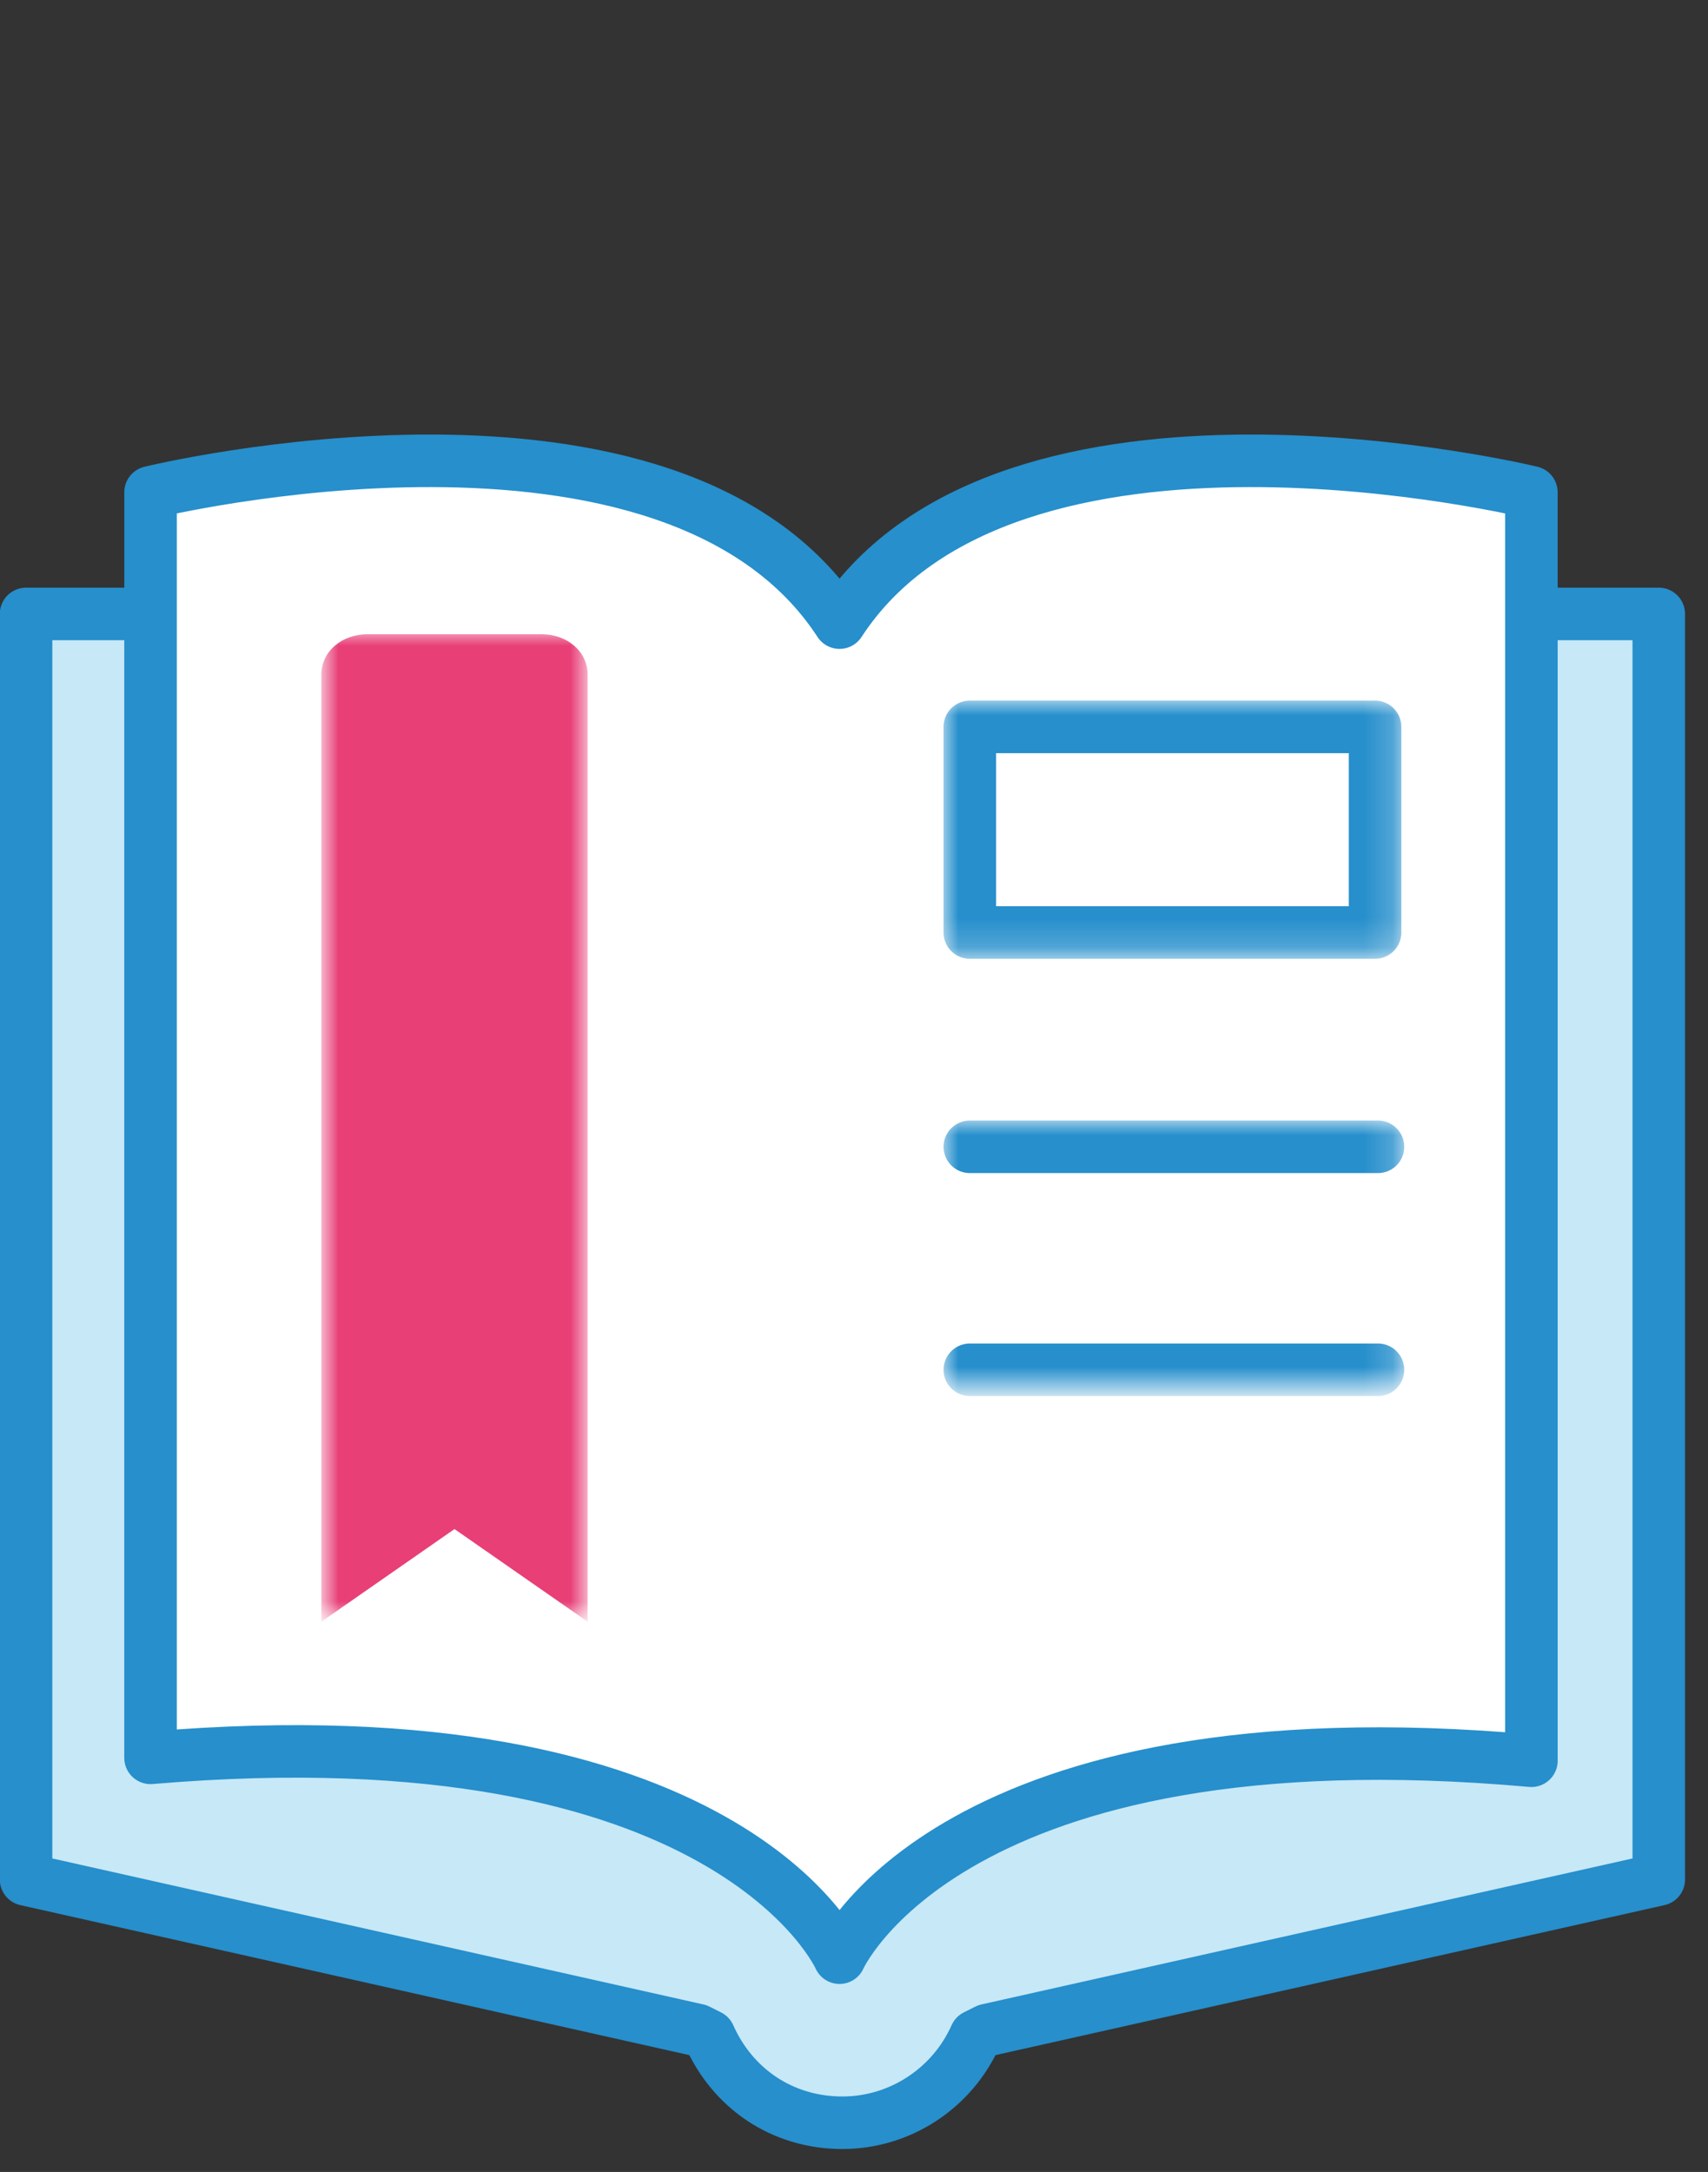 <?xml version="1.0" encoding="utf-8"?>
<!-- Generator: Adobe Illustrator 24.2.3, SVG Export Plug-In . SVG Version: 6.00 Build 0)  -->
<svg version="1.1" id="Layer_1" xmlns="http://www.w3.org/2000/svg" xmlns:xlink="http://www.w3.org/1999/xlink" x="0px" y="0px"
	 viewBox="0 0 59 75" enable-background="new 0 0 59 75" xml:space="preserve" width="59" height="75">
<rect x="0" y="0" width="59" height="75" fill="#333333" stroke="none"/>
<desc>Created with Sketch.</desc>
<g id="Page-1">
	<g id="Support" transform="translate(-541, -921)">
		<g id="support" transform="translate(541, 921)">
			<path id="Fill-1" fill-rule="evenodd" clip-rule="evenodd" fill="#C7E8F7" d="M29,21.2H0.9v43.7l23.2,5.2l0.4,0.2
				c0.8,1.8,2.5,3,4.6,3c2,0,3.8-1.2,4.6-3l0.4-0.2l23.2-5.2V21.2H29z"/>
			<path id="Stroke-3" fill="none" stroke="#268FCC" stroke-width="1.814" stroke-linecap="round" stroke-linejoin="round" d="
				M29,21.2H0.9v43.7l23.2,5.2l0.4,0.2c0.8,1.8,2.5,3,4.6,3c2,0,3.8-1.2,4.6-3l0.4-0.2l23.2-5.2V21.2H29z"/>
			<path id="Fill-5" fill-rule="evenodd" clip-rule="evenodd" fill="#FFFFFF" d="M29,21.5C23.2,12.6,5.2,17,5.2,17v43.7
				C25.2,59,29,67.6,29,67.6s3.8-8.6,23.9-6.8V17C52.9,17,34.8,12.6,29,21.5"/>
			<path id="Stroke-7" fill="none" stroke="#268FCC" stroke-width="1.814" stroke-linecap="round" stroke-linejoin="round" d="
				M29,21.5C23.2,12.6,5.2,17,5.2,17v43.7C25.2,59,29,67.6,29,67.6s3.8-8.6,23.9-6.8V17C52.9,17,34.8,12.6,29,21.5z"/>
			<g id="Clip-10">
			</g>
			<defs>
				<filter id="Adobe_OpacityMaskFilter" filterUnits="userSpaceOnUse" x="32.6" y="24.2" width="15.9" height="8.9">
					<feColorMatrix  type="matrix" values="1 0 0 0 0  0 1 0 0 0  0 0 1 0 0  0 0 0 1 0"/>
				</filter>
			</defs>
			<mask maskUnits="userSpaceOnUse" x="32.6" y="24.2" width="15.9" height="8.9" id="mask-2_1_">
				<g filter="url(#Adobe_OpacityMaskFilter)">
					<polygon id="path-1_1_" fill-rule="evenodd" clip-rule="evenodd" fill="#FFFFFF" points="0,74.2 58,74.2 58,15 0,15 					"/>
				</g>
			</mask>
			
				<polygon id="Stroke-9" mask="url(#mask-2_1_)" fill="none" stroke="#268FCC" stroke-width="1.814" stroke-linecap="round" stroke-linejoin="round" points="
				33.5,32.2 47.5,32.2 47.5,25.1 33.5,25.1 			"/>
			<defs>
				<filter id="Adobe_OpacityMaskFilter_1_" filterUnits="userSpaceOnUse" x="32.6" y="38.7" width="15.9" height="9.5">
					<feColorMatrix  type="matrix" values="1 0 0 0 0  0 1 0 0 0  0 0 1 0 0  0 0 0 1 0"/>
				</filter>
			</defs>
			<mask maskUnits="userSpaceOnUse" x="32.6" y="38.7" width="15.9" height="9.5" id="mask-2_2_">
				<g filter="url(#Adobe_OpacityMaskFilter_1_)">
					<polygon id="path-1_2_" fill-rule="evenodd" clip-rule="evenodd" fill="#FFFFFF" points="0,74.2 58,74.2 58,15 0,15 					"/>
				</g>
			</mask>
			
				<path id="Stroke-11" mask="url(#mask-2_2_)" fill="none" stroke="#268FCC" stroke-width="1.814" stroke-linecap="round" stroke-linejoin="round" d="
				M33.5,39.6h14.1 M33.5,47.3h14.1"/>
			<defs>
				<filter id="Adobe_OpacityMaskFilter_2_" filterUnits="userSpaceOnUse" x="11.2" y="21.8" width="9.2" height="34.2">
					<feColorMatrix  type="matrix" values="1 0 0 0 0  0 1 0 0 0  0 0 1 0 0  0 0 0 1 0"/>
				</filter>
			</defs>
			<mask maskUnits="userSpaceOnUse" x="11.2" y="21.8" width="9.2" height="34.2" id="mask-2_3_">
				<g filter="url(#Adobe_OpacityMaskFilter_2_)">
					<polygon id="path-1_3_" fill-rule="evenodd" clip-rule="evenodd" fill="#FFFFFF" points="0,74.2 58,74.2 58,15 0,15 					"/>
				</g>
			</mask>
			<path id="Fill-12" mask="url(#mask-2_3_)" fill-rule="evenodd" clip-rule="evenodd" fill="#E83F77" d="M20.3,56V23.3
				c0-0.8-0.7-1.4-1.6-1.4h-6c-0.9,0-1.6,0.6-1.6,1.4V56l4.6-3.2L20.3,56z"/>
		</g>
	</g>
</g>
</svg>
